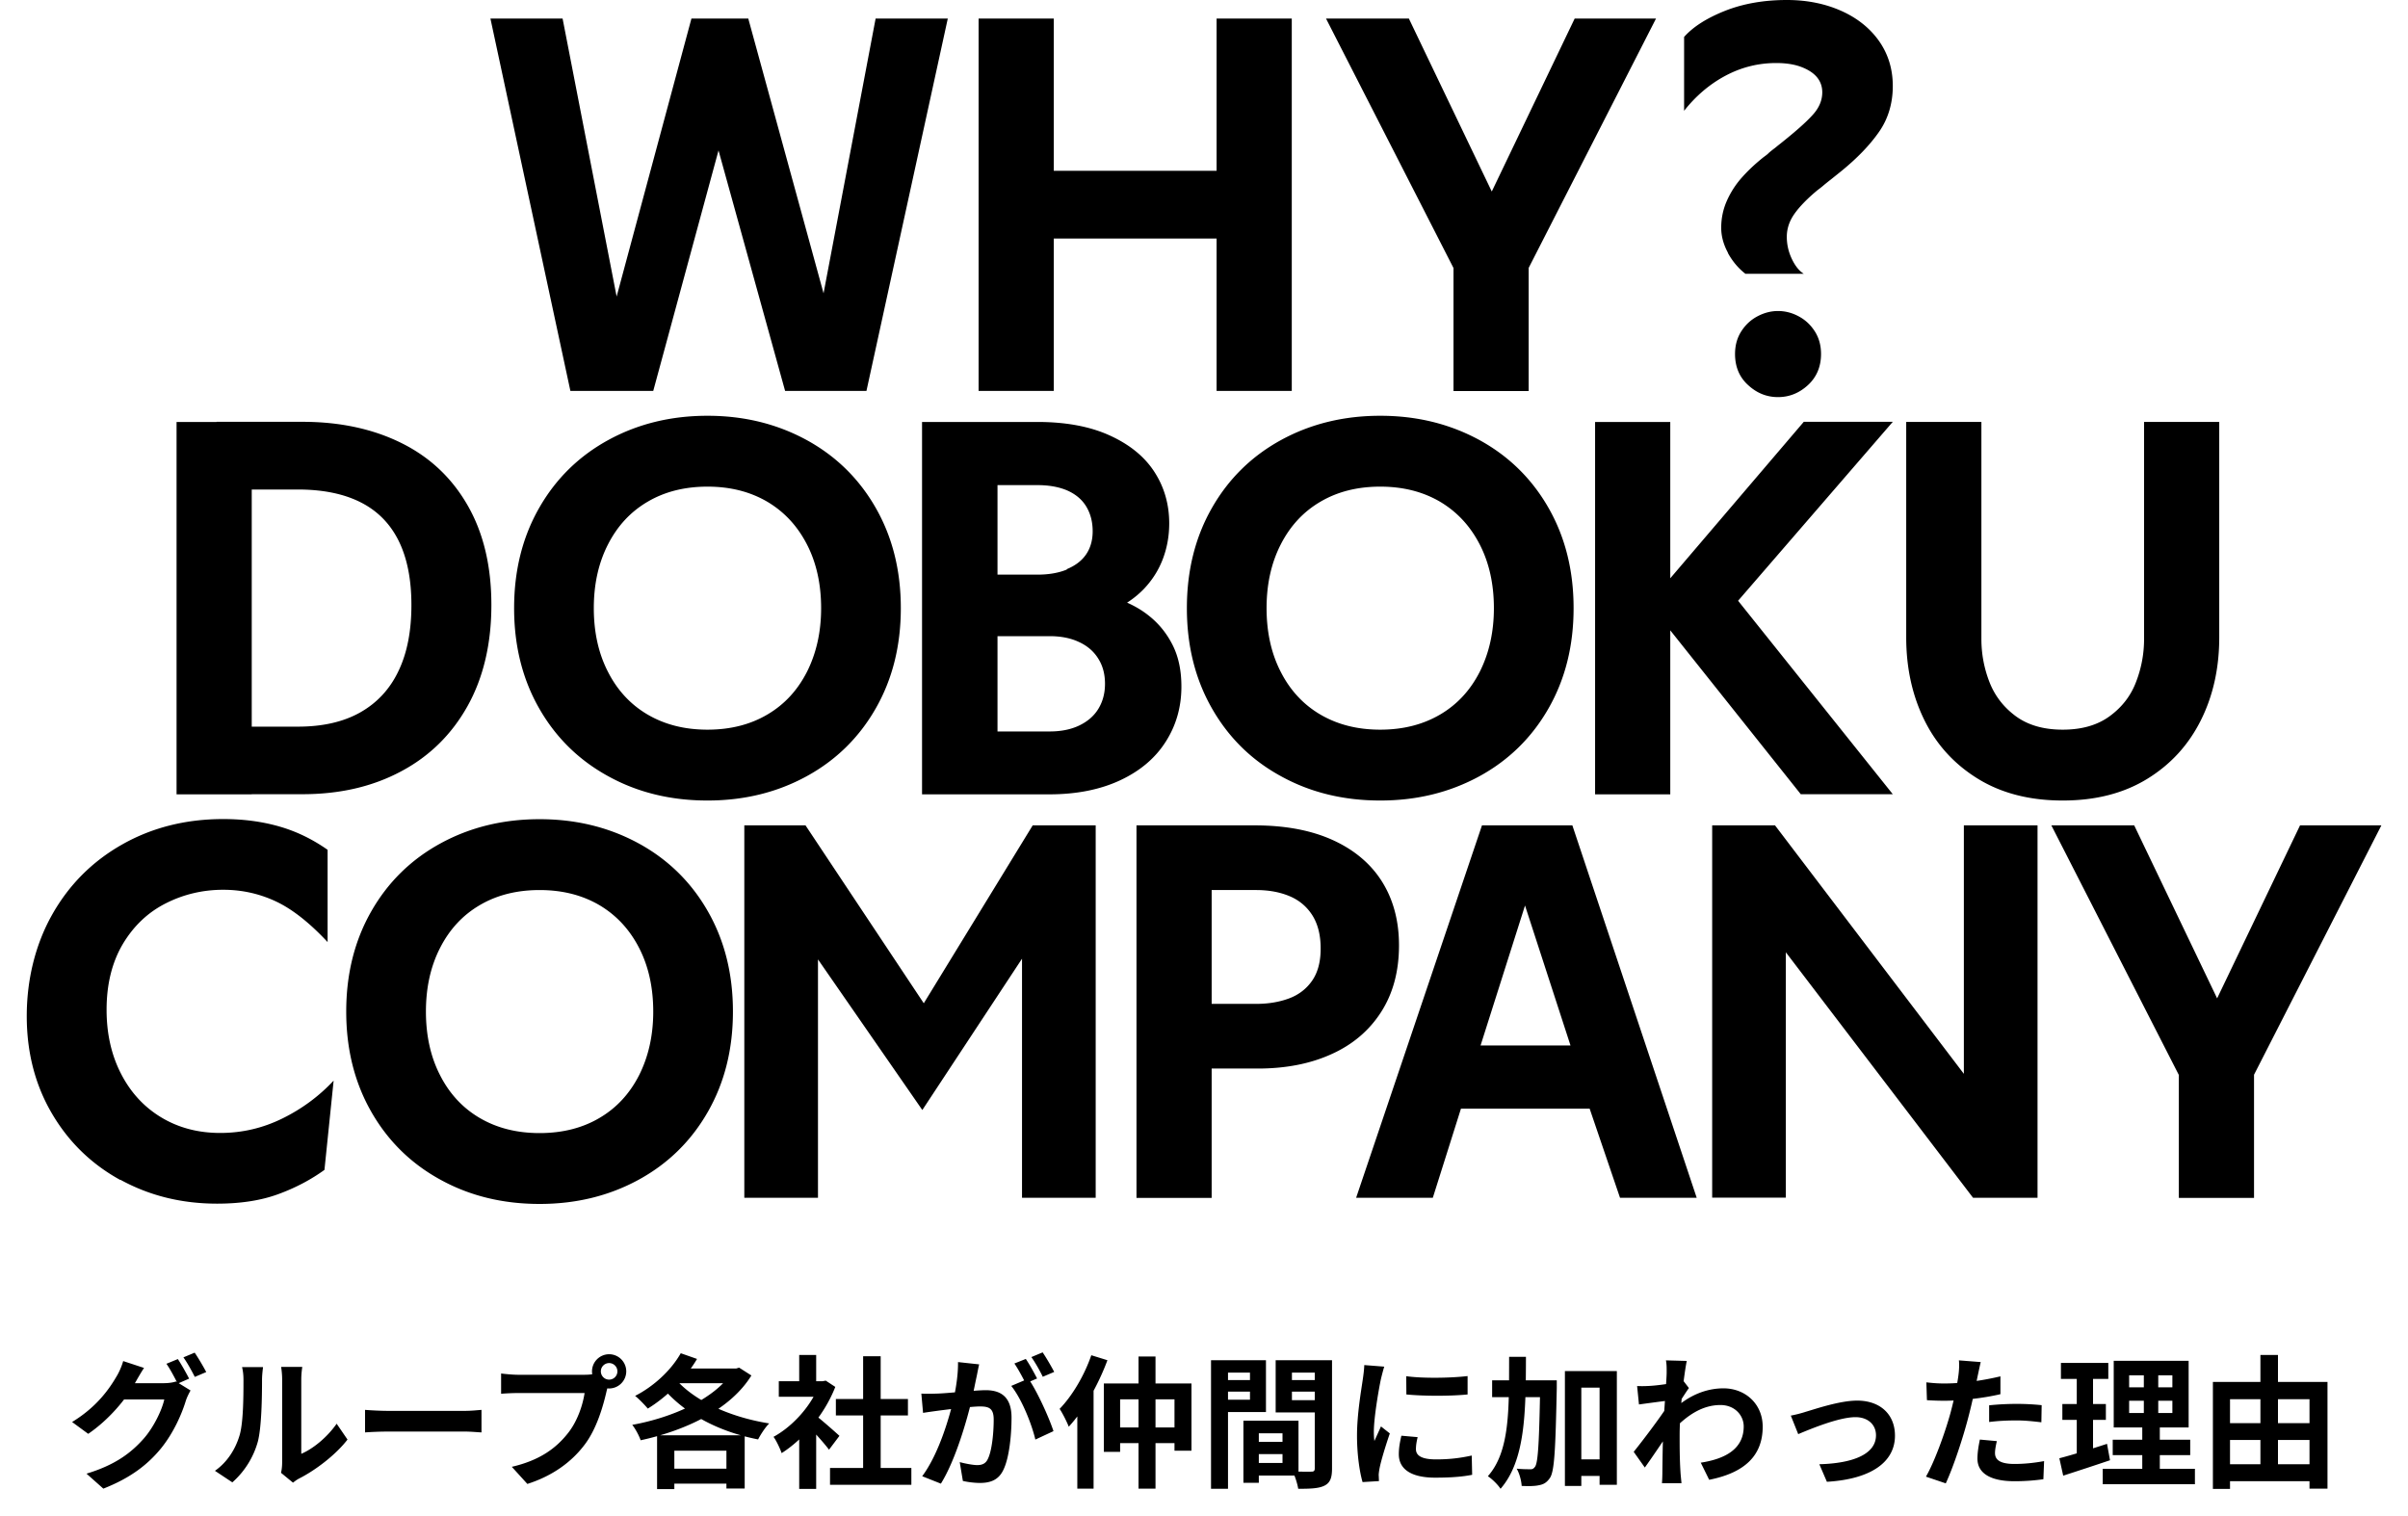 <svg xmlns="http://www.w3.org/2000/svg" width="540" height="340" fill="none"><g fill="#000" clip-path="url(#a)"><path d="M109.979 4.157h16.183l13.419 69.04h-3.101l18.578-69.04h12.744l18.917 69.04h-3.44l13.082-69.04h16.184L194.304 87.67h-18.241l-17.197-62.111h4.484L146.491 87.67h-18.579L109.979 4.157ZM219.454 4.157h16.859V87.67h-16.859V4.157Zm5.19 34.15h58.499V53.49h-58.499V38.308Zm48.181-34.15h16.859V87.67h-16.859V4.157ZM325.92 60.048l-28.559-55.89h18.579l21.342 44.527h-5.497l21.343-44.528h18.241L342.81 60.08V87.7h-16.859V60.079l-.031-.031ZM387.521 56.722c-1.044-1.909-1.535-3.788-1.535-5.635 0-2.156.429-4.157 1.259-6.036a20.04 20.04 0 0 1 3.316-5.173c1.382-1.57 3.01-3.11 4.944-4.65.522-.37.921-.677 1.136-.924.246-.215.615-.523 1.137-.924.307-.215.552-.43.737-.585.184-.154.429-.338.737-.585 3.285-2.617 5.681-4.711 7.155-6.343 1.504-1.602 2.241-3.326 2.241-5.174 0-1.293-.399-2.432-1.197-3.387-.799-.954-1.996-1.724-3.562-2.31-1.567-.585-3.44-.862-5.559-.862-4.053 0-7.83.955-11.362 2.833-3.531 1.879-6.633 4.496-9.304 7.884V8.284c2.057-2.31 5.128-4.25 9.243-5.882C390.991.8 395.597 0 400.726 0c4.422 0 8.475.8 12.099 2.402 3.623 1.601 6.479 3.88 8.537 6.775 2.057 2.925 3.101 6.282 3.101 10.13 0 3.85-1.044 7.36-3.101 10.286-2.058 2.956-4.883 5.881-8.476 8.807l-2.303 1.848c-.676.523-1.198.954-1.505 1.2-.307.278-.798.678-1.504 1.201-2.304 1.91-4.023 3.696-5.159 5.297-1.137 1.601-1.72 3.326-1.72 5.173 0 1.694.368 3.326 1.105 4.897.737 1.57 1.628 2.71 2.703 3.387h-13.082c-1.597-1.232-2.917-2.802-3.961-4.712l.061.031Zm4.483 29.624c-1.965-1.786-2.917-4.127-2.917-6.96 0-1.909.461-3.602 1.382-5.05.921-1.447 2.119-2.587 3.624-3.387 1.504-.8 3.04-1.201 4.637-1.201 1.596 0 3.162.4 4.636 1.2 1.505.802 2.703 1.94 3.624 3.388.921 1.448 1.382 3.141 1.382 5.05 0 2.833-.983 5.174-2.917 6.96-1.935 1.786-4.177 2.71-6.725 2.71-2.549 0-4.76-.893-6.726-2.71ZM39.595 94.63h16.859v83.512h-16.86V94.629Zm8.967 68.331h18.24c5.497 0 10.165-1.047 13.942-3.172 3.777-2.125 6.664-5.204 8.598-9.269 1.966-4.065 2.918-9.022 2.918-14.842s-.983-10.655-2.918-14.504c-1.934-3.85-4.79-6.683-8.537-8.561-3.746-1.878-8.414-2.833-14.003-2.833h-18.24V94.599h19.284c8.414 0 15.815 1.6 22.203 4.773 6.387 3.171 11.331 7.852 14.862 14.042 3.532 6.189 5.282 13.611 5.282 22.264 0 8.653-1.781 16.289-5.343 22.664-3.562 6.374-8.537 11.27-14.924 14.658-6.388 3.418-13.758 5.111-22.08 5.111H48.562V162.93v.031ZM136.449 174.108c-6.602-3.603-11.792-8.684-15.538-15.243-3.747-6.559-5.62-14.042-5.62-22.479 0-8.438 1.873-15.921 5.62-22.48 3.746-6.559 8.936-11.64 15.538-15.243 6.602-3.602 14.003-5.42 22.202-5.42 8.199 0 15.569 1.818 22.202 5.42 6.603 3.603 11.792 8.684 15.539 15.243 3.746 6.559 5.62 14.042 5.62 22.48 0 8.437-1.874 15.92-5.62 22.479-3.747 6.559-8.936 11.64-15.539 15.243-6.602 3.603-14.003 5.42-22.202 5.42-8.199 0-15.6-1.786-22.202-5.42Zm35.622-13.857c3.838-2.248 6.786-5.451 8.905-9.608 2.088-4.157 3.163-8.899 3.163-14.257 0-5.358-1.044-10.131-3.163-14.258-2.119-4.126-5.067-7.329-8.905-9.607-3.839-2.248-8.291-3.388-13.42-3.388-5.128 0-9.611 1.14-13.419 3.388-3.839 2.248-6.787 5.45-8.906 9.607-2.119 4.157-3.163 8.9-3.163 14.258 0 5.358 1.044 10.131 3.163 14.257 2.088 4.127 5.067 7.36 8.906 9.608 3.838 2.248 8.291 3.387 13.419 3.387 5.129 0 9.612-1.139 13.42-3.387ZM206.802 94.63h25.826c6.418 0 11.853 1.016 16.275 3.048 4.453 2.032 7.77 4.742 9.981 8.16 2.211 3.418 3.316 7.268 3.316 11.548 0 2.833-.491 5.512-1.443 8.006-.952 2.495-2.365 4.712-4.238 6.683a20.884 20.884 0 0 1-6.725 4.65l-.338-2.772c3.132.924 5.865 2.279 8.138 4.096 2.303 1.816 4.084 4.034 5.405 6.682 1.32 2.648 1.934 5.728 1.934 9.269 0 4.588-1.197 8.745-3.562 12.41-2.365 3.695-5.804 6.559-10.257 8.622-4.452 2.063-9.734 3.11-15.784 3.11h-28.559V94.629h.031Zm32.428 33.01c1.873-.769 3.317-1.847 4.299-3.264.983-1.416 1.505-3.172 1.505-5.235s-.46-3.88-1.382-5.45c-.921-1.571-2.303-2.772-4.176-3.634-1.873-.831-4.146-1.262-6.817-1.262h-14.126l5.159-5.174v65.591l-5.159-5.173h16.859c2.518 0 4.729-.432 6.602-1.325 1.873-.893 3.317-2.124 4.299-3.726.983-1.601 1.505-3.479 1.505-5.635 0-2.155-.491-4.034-1.505-5.635-.982-1.601-2.426-2.864-4.299-3.726-1.873-.893-4.084-1.324-6.602-1.324h-13.42v-13.796h10.656c2.518 0 4.729-.369 6.602-1.139v-.093ZM287.319 174.108c-6.633-3.603-11.792-8.684-15.538-15.243-3.747-6.559-5.62-14.042-5.62-22.479 0-8.438 1.873-15.921 5.62-22.48 3.746-6.559 8.936-11.64 15.538-15.243 6.603-3.602 14.003-5.42 22.202-5.42 8.199 0 15.57 1.818 22.203 5.42 6.602 3.603 11.792 8.684 15.538 15.243 3.746 6.559 5.62 14.042 5.62 22.48 0 8.437-1.874 15.92-5.62 22.479-3.746 6.559-8.936 11.64-15.538 15.243-6.633 3.603-14.004 5.42-22.203 5.42s-15.599-1.786-22.202-5.42Zm35.622-13.857c3.838-2.248 6.786-5.451 8.905-9.608 2.089-4.157 3.163-8.899 3.163-14.257 0-5.358-1.044-10.131-3.163-14.258-2.119-4.126-5.067-7.329-8.905-9.607-3.839-2.248-8.291-3.388-13.42-3.388-5.128 0-9.611 1.14-13.419 3.388-3.839 2.248-6.787 5.45-8.906 9.607-2.119 4.157-3.163 8.9-3.163 14.258 0 5.358 1.044 10.131 3.163 14.257 2.089 4.127 5.067 7.36 8.906 9.608 3.838 2.248 8.291 3.387 13.419 3.387 5.129 0 9.581-1.139 13.42-3.387ZM357.703 94.63h16.859v83.512h-16.859V94.629Zm12.038 40.709 34.762-40.74h19.96l-38.201 44.189.676-7.606 37.525 46.929h-20.636l-34.086-42.803v.031ZM443.625 174.693c-5.282-3.233-9.304-7.606-12.037-13.118-2.733-5.512-4.115-11.732-4.115-18.63V94.629h16.859v48.655c0 3.295.583 6.497 1.781 9.607 1.197 3.11 3.163 5.666 5.896 7.699 2.763 2.032 6.264 3.048 10.563 3.048s7.8-1.016 10.564-3.048c2.764-2.033 4.729-4.589 5.896-7.699a26.49 26.49 0 0 0 1.781-9.607V94.629h16.859v48.316c0 6.898-1.382 13.118-4.146 18.63-2.763 5.512-6.755 9.885-12.037 13.118-5.282 3.234-11.577 4.835-18.917 4.835-7.339 0-13.665-1.601-18.947-4.835ZM27.005 264.642c-6.51-3.572-11.639-8.561-15.385-14.966C7.873 243.271 6 236.004 6 227.874c0-8.129 1.904-16.013 5.681-22.726 3.777-6.713 9.028-11.978 15.723-15.766 6.694-3.788 14.248-5.697 22.662-5.697 4.515 0 8.691.554 12.56 1.663 3.87 1.108 7.462 2.864 10.84 5.235v20.693c-3.992-4.28-7.83-7.329-11.515-9.084-3.716-1.755-7.677-2.648-11.885-2.648-4.575 0-8.905 1.016-12.897 3.048-4.023 2.033-7.216 5.081-9.642 9.146-2.396 4.065-3.624 8.961-3.624 14.72 0 5.358 1.075 10.131 3.224 14.319 2.15 4.188 5.129 7.452 8.998 9.792 3.87 2.341 8.291 3.511 13.235 3.511 4.944 0 9.55-1.078 13.942-3.234 4.391-2.155 8.23-4.988 11.515-8.499l-2.057 20.016c-3.07 2.217-6.51 4.034-10.38 5.451-3.869 1.416-8.444 2.124-13.695 2.124-7.954 0-15.17-1.786-21.68-5.358v.062ZM98.8 264.58c-6.602-3.603-11.791-8.684-15.538-15.243-3.746-6.559-5.62-14.042-5.62-22.479 0-8.438 1.874-15.92 5.62-22.48 3.747-6.559 8.936-11.64 15.539-15.242 6.602-3.603 14.003-5.42 22.202-5.42 8.199 0 15.569 1.817 22.202 5.42 6.602 3.602 11.792 8.683 15.538 15.242 3.747 6.56 5.62 14.042 5.62 22.48 0 8.437-1.873 15.92-5.62 22.479-3.746 6.559-8.936 11.64-15.538 15.243-6.602 3.603-14.003 5.42-22.202 5.42-8.199 0-15.6-1.786-22.202-5.42Zm35.622-13.857c3.839-2.248 6.787-5.45 8.906-9.608 2.088-4.157 3.163-8.899 3.163-14.257 0-5.358-1.044-10.131-3.163-14.258-2.119-4.126-5.067-7.329-8.906-9.607-3.838-2.248-8.291-3.388-13.419-3.388s-9.612 1.14-13.42 3.388c-3.838 2.248-6.786 5.45-8.905 9.607-2.12 4.158-3.163 8.9-3.163 14.258 0 5.358 1.044 10.131 3.163 14.257 2.088 4.127 5.067 7.36 8.905 9.608 3.839 2.248 8.292 3.387 13.42 3.387s9.612-1.139 13.419-3.387ZM166.881 185.102h13.758l30.278 45.544h-7.216l27.883-45.544h14.126v83.512h-16.521v-59.37l4.483-1.047-26.839 40.74-28.221-40.74 4.821 1.047v59.37h-16.521v-83.512h-.031ZM254.861 185.102h26.501c6.971 0 12.867 1.139 17.719 3.387s8.506 5.42 10.963 9.423c2.456 4.003 3.685 8.714 3.685 14.103 0 5.82-1.351 10.809-4.023 14.966-2.672 4.157-6.387 7.298-11.116 9.423-4.73 2.156-10.257 3.233-16.522 3.233h-16.183v-14.504h15.846c2.671 0 5.097-.4 7.278-1.2 2.18-.801 3.93-2.125 5.22-3.973 1.29-1.847 1.935-4.249 1.935-7.236s-.615-5.451-1.843-7.422c-1.228-1.94-2.917-3.387-5.097-4.311-2.181-.924-4.699-1.386-7.524-1.386h-15.139l5.159-5.173v74.213h-16.859v-83.543ZM332.307 185.102h20.299l27.883 83.512h-17.197l-9.642-28.299-.338-2.402-14.801-45.544h6.878l-14.463 45.544-.676 2.402-8.936 28.299h-17.197l28.221-83.512h-.031Zm-7.922 49.362h35.806v14.165h-35.438l-.338-14.165h-.03ZM383.959 185.102h14.095l44.067 57.984-1.72 2.063v-60.047h16.521v83.512h-14.464l-43.698-57.307 1.72-3.11v60.387h-16.521v-83.513.031ZM488.582 241.023l-28.559-55.921h18.579l21.342 44.527h-5.496l21.342-44.527h18.241l-28.559 55.921v27.622h-16.859v-27.622h-.031ZM39.881 304.792c.8 1.184 1.92 3.2 2.528 4.384l-2.56 1.12c-.672-1.312-1.664-3.232-2.528-4.448l2.56-1.056Zm3.776-1.44c.832 1.216 2.016 3.232 2.592 4.352l-2.56 1.088c-.672-1.312-1.696-3.2-2.56-4.384l2.528-1.056Zm-.928 8.48c-.352.64-.8 1.504-1.056 2.304-.864 2.848-2.688 7.136-5.568 10.688-3.04 3.712-6.912 6.656-12.928 9.024l-3.776-3.36c6.56-1.984 10.112-4.768 12.896-7.936 2.176-2.496 4.032-6.336 4.544-8.704H26.057l1.472-3.648h9.152c.992 0 2.048-.128 2.784-.384l3.264 2.016Zm-10.432-5.056c-.736 1.12-1.568 2.592-1.952 3.264-2.144 3.872-5.984 8.384-10.56 11.52l-3.616-2.656c5.632-3.424 8.416-7.552 10.016-10.304.48-.768 1.152-2.272 1.44-3.36l4.672 1.536Zm30.72 23.52c.16-.608.256-1.472.256-2.336v-18.656c0-1.44-.224-2.688-.224-2.752h4.736c0 .064-.224 1.344-.224 2.784v16.704c2.624-1.12 5.76-3.648 7.936-6.752l2.432 3.552c-2.656 3.456-7.232 6.912-10.848 8.736-.672.352-1.056.704-1.376.928l-2.688-2.208Zm-14.816-.448c2.848-1.984 4.576-4.928 5.44-7.68.928-2.72.96-8.8.96-12.64 0-1.312-.128-2.144-.32-2.944h4.704c0 .128-.224 1.568-.224 2.88 0 3.808-.096 10.56-.928 13.792a18.964 18.964 0 0 1-5.728 9.184l-3.904-2.592Zm33.664-13.664c1.184.096 3.488.224 5.152.224h17.184c1.504 0 2.912-.16 3.776-.224v5.056c-.768-.032-2.4-.192-3.744-.192H87.017c-1.792 0-3.936.096-5.152.192v-5.056Zm52.878-8.64c0 1.024.832 1.856 1.856 1.856a1.857 1.857 0 0 0 1.856-1.856 1.857 1.857 0 0 0-1.856-1.856 1.857 1.857 0 0 0-1.856 1.856Zm-1.984 0a3.851 3.851 0 0 1 3.84-3.84 3.851 3.851 0 0 1 3.84 3.84 3.851 3.851 0 0 1-3.84 3.84 3.851 3.851 0 0 1-3.84-3.84Zm3.904 2.528c-.32.608-.544 1.536-.704 2.208-.736 3.136-2.144 8.128-4.832 11.68-2.88 3.84-7.136 7.008-12.864 8.832l-3.488-3.84c6.368-1.472 9.984-4.256 12.544-7.488 2.144-2.656 3.36-6.304 3.776-9.056h-14.912c-1.472 0-2.976.096-3.808.16v-4.544c.96.128 2.752.288 3.808.288h14.816c.64 0 1.664-.032 2.496-.256l3.168 2.016Zm12.64 19.296h16.064v3.36h-16.064v-3.36Zm3.36-25.888 3.648 1.28c-2.656 4.512-6.912 8.608-11.04 11.136-.608-.736-2.016-2.208-2.848-2.848 4.128-2.112 8.032-5.664 10.24-9.568Zm11.648 3.424h.8l.64-.192 2.752 1.76c-4.8 7.776-14.976 12.384-24.832 14.528-.352-1.024-1.184-2.592-1.888-3.456 9.088-1.632 18.816-5.952 22.528-12.064v-.576Zm-13.28 1.824c4.096 5.152 12.256 9.024 21.472 10.496-.896.864-1.952 2.528-2.496 3.584-9.344-1.824-17.28-6.176-22.208-12.576l3.232-1.504Zm-3.68 13.152h19.648v11.936h-4.096v-8.48h-11.68v8.608h-3.872V321.88Zm5.216-14.976h12.608v3.296h-14.912l2.304-3.296Zm33.568 22.304h18.24v3.776h-18.24v-3.776Zm1.312-15.456h16.16v3.68h-16.16v-3.68Zm6.112-9.6h3.936v26.88h-3.936v-26.88Zm-18.912 5.6h10.496v3.488h-10.496v-3.488Zm4.576 10.944 3.808-4.544v17.76h-3.808v-13.216Zm0-16.832h3.808v7.52h-3.808v-7.52Zm3.424 13.376c1.12.768 4.736 3.968 5.6 4.768l-2.336 3.104c-1.248-1.664-3.936-4.608-5.376-6.016l2.112-1.856Zm1.088-7.488h.768l.672-.128 2.144 1.408c-2.432 6.24-7.264 11.84-12.032 14.848-.352-1.024-1.248-2.912-1.824-3.648 4.352-2.368 8.576-7.072 10.272-11.776v-.704Zm35.84-3.776c-.192.832-.384 1.856-.544 2.656-.32 1.44-.704 3.424-1.056 5.056-1.056 4.512-3.616 13.632-6.976 19.04l-4.192-1.664c3.808-5.12 6.208-13.568 7.104-17.6.608-2.88.96-5.6.928-8l4.736.512Zm11.04 3.2c1.952 2.784 4.64 8.736 5.632 11.776l-4.064 1.888c-.832-3.552-3.104-9.184-5.408-12.032l3.84-1.632Zm-24 3.36c1.152.064 2.24.032 3.424 0 2.56-.064 8.64-.768 11.008-.768 3.392 0 5.792 1.504 5.792 6.144 0 3.776-.48 8.96-1.824 11.712-1.056 2.24-2.848 2.944-5.248 2.944-1.248 0-2.752-.192-3.84-.448l-.704-4.224c1.248.352 3.072.672 3.904.672 1.088 0 1.92-.32 2.4-1.376.896-1.792 1.312-5.696 1.312-8.832 0-2.56-1.088-2.944-3.104-2.944-1.888 0-7.424.704-9.184.928-.928.128-2.592.352-3.552.512l-.384-4.32Zm23.424-7.776c.8 1.152 1.92 3.2 2.528 4.384l-2.56 1.088c-.672-1.312-1.664-3.2-2.528-4.448l2.56-1.024Zm3.776-1.472c.832 1.216 2.016 3.264 2.592 4.384l-2.56 1.088c-.64-1.344-1.696-3.2-2.56-4.416l2.528-1.056Zm10.912.64 3.616 1.12c-2.016 5.44-5.248 11.232-8.672 14.912-.352-.96-1.408-3.072-2.048-4 2.816-2.912 5.536-7.456 7.104-12.032Zm-3.136 8.896 3.616-3.648.032.032v24.64h-3.648v-21.024Zm5.952-2.56h19.648v15.072h-3.808v-11.52h-12.192v11.776h-3.648v-15.328Zm2.048 9.856h15.808v3.52h-15.808v-3.52Zm5.728-15.904h3.808v29.632h-3.808v-29.632Zm25.312 19.136h8.768v2.752h-8.768v-2.752Zm-.224-4.736h10.784v12.288h-10.784v-2.816h7.2v-6.656h-7.2v-2.816Zm-1.568 0h3.456v13.92h-3.456v-13.92Zm-5.376-9.12h8.032v2.592h-8.032v-2.592Zm14.848 0h8.096v2.592h-8.096v-2.592Zm6.528-4.448h3.872v24.288c0 2.08-.416 3.2-1.696 3.84-1.28.64-3.136.704-5.888.704-.16-1.088-.736-2.88-1.248-3.904 1.664.096 3.616.064 4.192.064.576 0 .768-.192.768-.736v-24.256Zm-21.056 0h10.112v11.616h-10.112v-2.752h6.528v-6.08h-6.528v-2.784Zm23.104 0v2.784h-7.168v6.176h7.168v2.752h-10.816v-11.712h10.816Zm-25.312 0h3.808v28.832h-3.808v-28.832Zm43.776 3.584c3.936.544 10.336.384 13.76-.032v4.128c-3.904.384-9.728.384-13.728 0l-.032-4.096Zm2.56 13.664c-.256 1.088-.384 1.856-.384 2.688 0 1.44 1.248 2.304 4.512 2.304 2.848 0 5.216-.256 8-.864l.096 4.32c-2.08.416-4.672.64-8.288.64-5.504 0-8.16-1.984-8.16-5.248 0-1.28.192-2.528.576-4.16l3.648.32Zm-7.488-15.808c-.224.672-.64 2.304-.768 2.88-.448 2.112-1.568 8.512-1.568 11.712 0 .64.032 1.44.128 2.08.48-1.088.992-2.176 1.472-3.264l1.984 1.568c-.928 2.688-1.984 6.144-2.304 7.84-.096.48-.192 1.184-.192 1.504.032.352.032.896.064 1.344l-3.68.224c-.64-2.176-1.248-6.08-1.248-10.432 0-4.832.96-10.208 1.312-12.704.128-.864.288-2.08.32-3.104l4.48.352Zm42.208 20.8h8.224V331h-8.224v-3.712Zm-18.016-17.728h11.744v3.776h-11.744v-3.776Zm16.32-2.08h11.648v25.504h-3.872v-21.792h-4.096v22.048h-3.68v-25.76Zm-5.536 2.08h3.712v1.76c-.288 13.696-.512 18.624-1.536 20.128-.736 1.056-1.408 1.44-2.464 1.632-.96.224-2.4.224-3.872.16-.064-1.12-.48-2.784-1.12-3.872 1.28.128 2.432.128 3.04.128.48.032.768-.128 1.088-.576.672-.96.928-5.568 1.152-18.496v-.864Zm-6.976-5.28h3.776c-.032 12.608-.16 23.232-5.696 29.6-.608-.928-1.888-2.208-2.848-2.816 4.992-5.632 4.736-15.072 4.768-26.784Zm42.976 23.744c5.6-.864 9.632-3.136 9.632-8.128 0-2.496-2.016-4.8-5.216-4.8-4.096 0-7.52 2.336-10.656 5.632l.032-4.512c3.808-3.616 7.872-4.864 11.296-4.864 4.896 0 8.8 3.488 8.8 8.608 0 6.496-4.064 10.336-12 11.904l-1.888-3.84Zm-7.264-13.92c-1.44.16-4.48.576-6.592.864l-.416-4.128c.896.032 1.632.032 2.784-.032 2.016-.096 6.112-.704 7.552-1.184l1.28 1.664c-.544.736-1.536 2.304-2.08 3.136l-1.856 6.016c-1.408 2.048-4.256 6.336-5.952 8.672l-2.496-3.52c2.016-2.496 5.856-7.584 7.456-10.08l.064-.832.256-.576Zm-.384-6.176c0-.896.032-1.856-.16-2.848l4.672.128c-.544 2.56-1.6 10.944-1.6 16.672 0 2.592 0 5.312.192 8.288.032.576.16 1.76.224 2.464h-4.384c.064-.672.096-1.856.096-2.368.032-3.104.064-5.248.16-9.248.096-2.848.8-11.808.8-13.088Zm27.84 9.536c.96-.16 2.432-.544 3.392-.864 2.208-.64 7.616-2.496 11.488-2.496 5.088 0 8.48 3.008 8.48 7.872 0 5.76-5.12 9.728-15.264 10.336l-1.696-3.936c7.296-.192 12.704-2.144 12.704-6.496 0-2.368-1.792-4.064-4.608-4.064-3.712 0-10.08 2.656-12.832 3.808l-1.664-4.16Zm42.592-12c-.224.896-.512 2.336-.672 3.04-.448 2.176-1.248 6.08-2.112 9.344-1.152 4.48-3.296 11.008-5.056 14.816l-4.448-1.504c1.888-3.232 4.32-9.92 5.536-14.4.8-3.008 1.536-6.528 1.76-8.416.16-1.184.192-2.496.096-3.264l4.896.384Zm-8.16 4.8c3.904 0 8.416-.608 12.576-1.6v4c-3.968.928-8.992 1.472-12.608 1.472-1.568 0-2.752-.064-3.872-.128l-.128-4c1.664.192 2.72.256 4.032.256Zm10.048 4.896a61.661 61.661 0 0 1 6.176-.32c1.824 0 3.744.096 5.6.288l-.064 3.84c-1.632-.192-3.584-.416-5.504-.416-2.208 0-4.192.096-6.208.352v-3.744Zm1.728 8.032c-.224.928-.416 1.952-.416 2.656 0 1.408.928 2.464 4.384 2.464 2.144 0 4.352-.224 6.624-.64l-.16 4.064a45.57 45.57 0 0 1-6.496.448c-5.408 0-8.288-1.824-8.288-5.056 0-1.504.288-3.04.544-4.288l3.808.352Zm29.664-9.056v2.752h9.696v-2.752h-9.696Zm0-5.696v2.688h9.696v-2.688h-9.696Zm-3.456-3.264h16.8v14.944h-16.8v-14.944Zm-.224 17.696h17.376v3.456h-17.376v-3.456Zm-2.24 6.528h20.672v3.456h-20.672V329.4Zm-9.376-23.744h10.624v3.584h-10.624v-3.584Zm.32 9.216h9.76v3.552h-9.76v-3.552Zm-.672 12.16c2.752-.704 6.848-1.984 10.688-3.232l.672 3.68a772.223 772.223 0 0 1-10.496 3.456l-.864-3.904Zm3.904-19.968h3.648v19.68l-3.648.576v-20.256Zm15.04-.512h3.232v12.064h.352v12.416h-3.936v-12.416h.352v-12.064Zm17.408 12.608h21.6v3.776h-21.6v-3.776Zm0 9.216h21.568v3.808h-21.568v-3.808Zm-1.92-18.464h25.696v23.936h-4.032v-20.064h-17.824v20.128h-3.84v-24Zm10.656-6.048h3.936v26.528h-3.936v-26.528Z"/></g><defs><clipPath id="a"><path fill="#fff" d="M0 0h540v340H0z"/></clipPath></defs></svg>